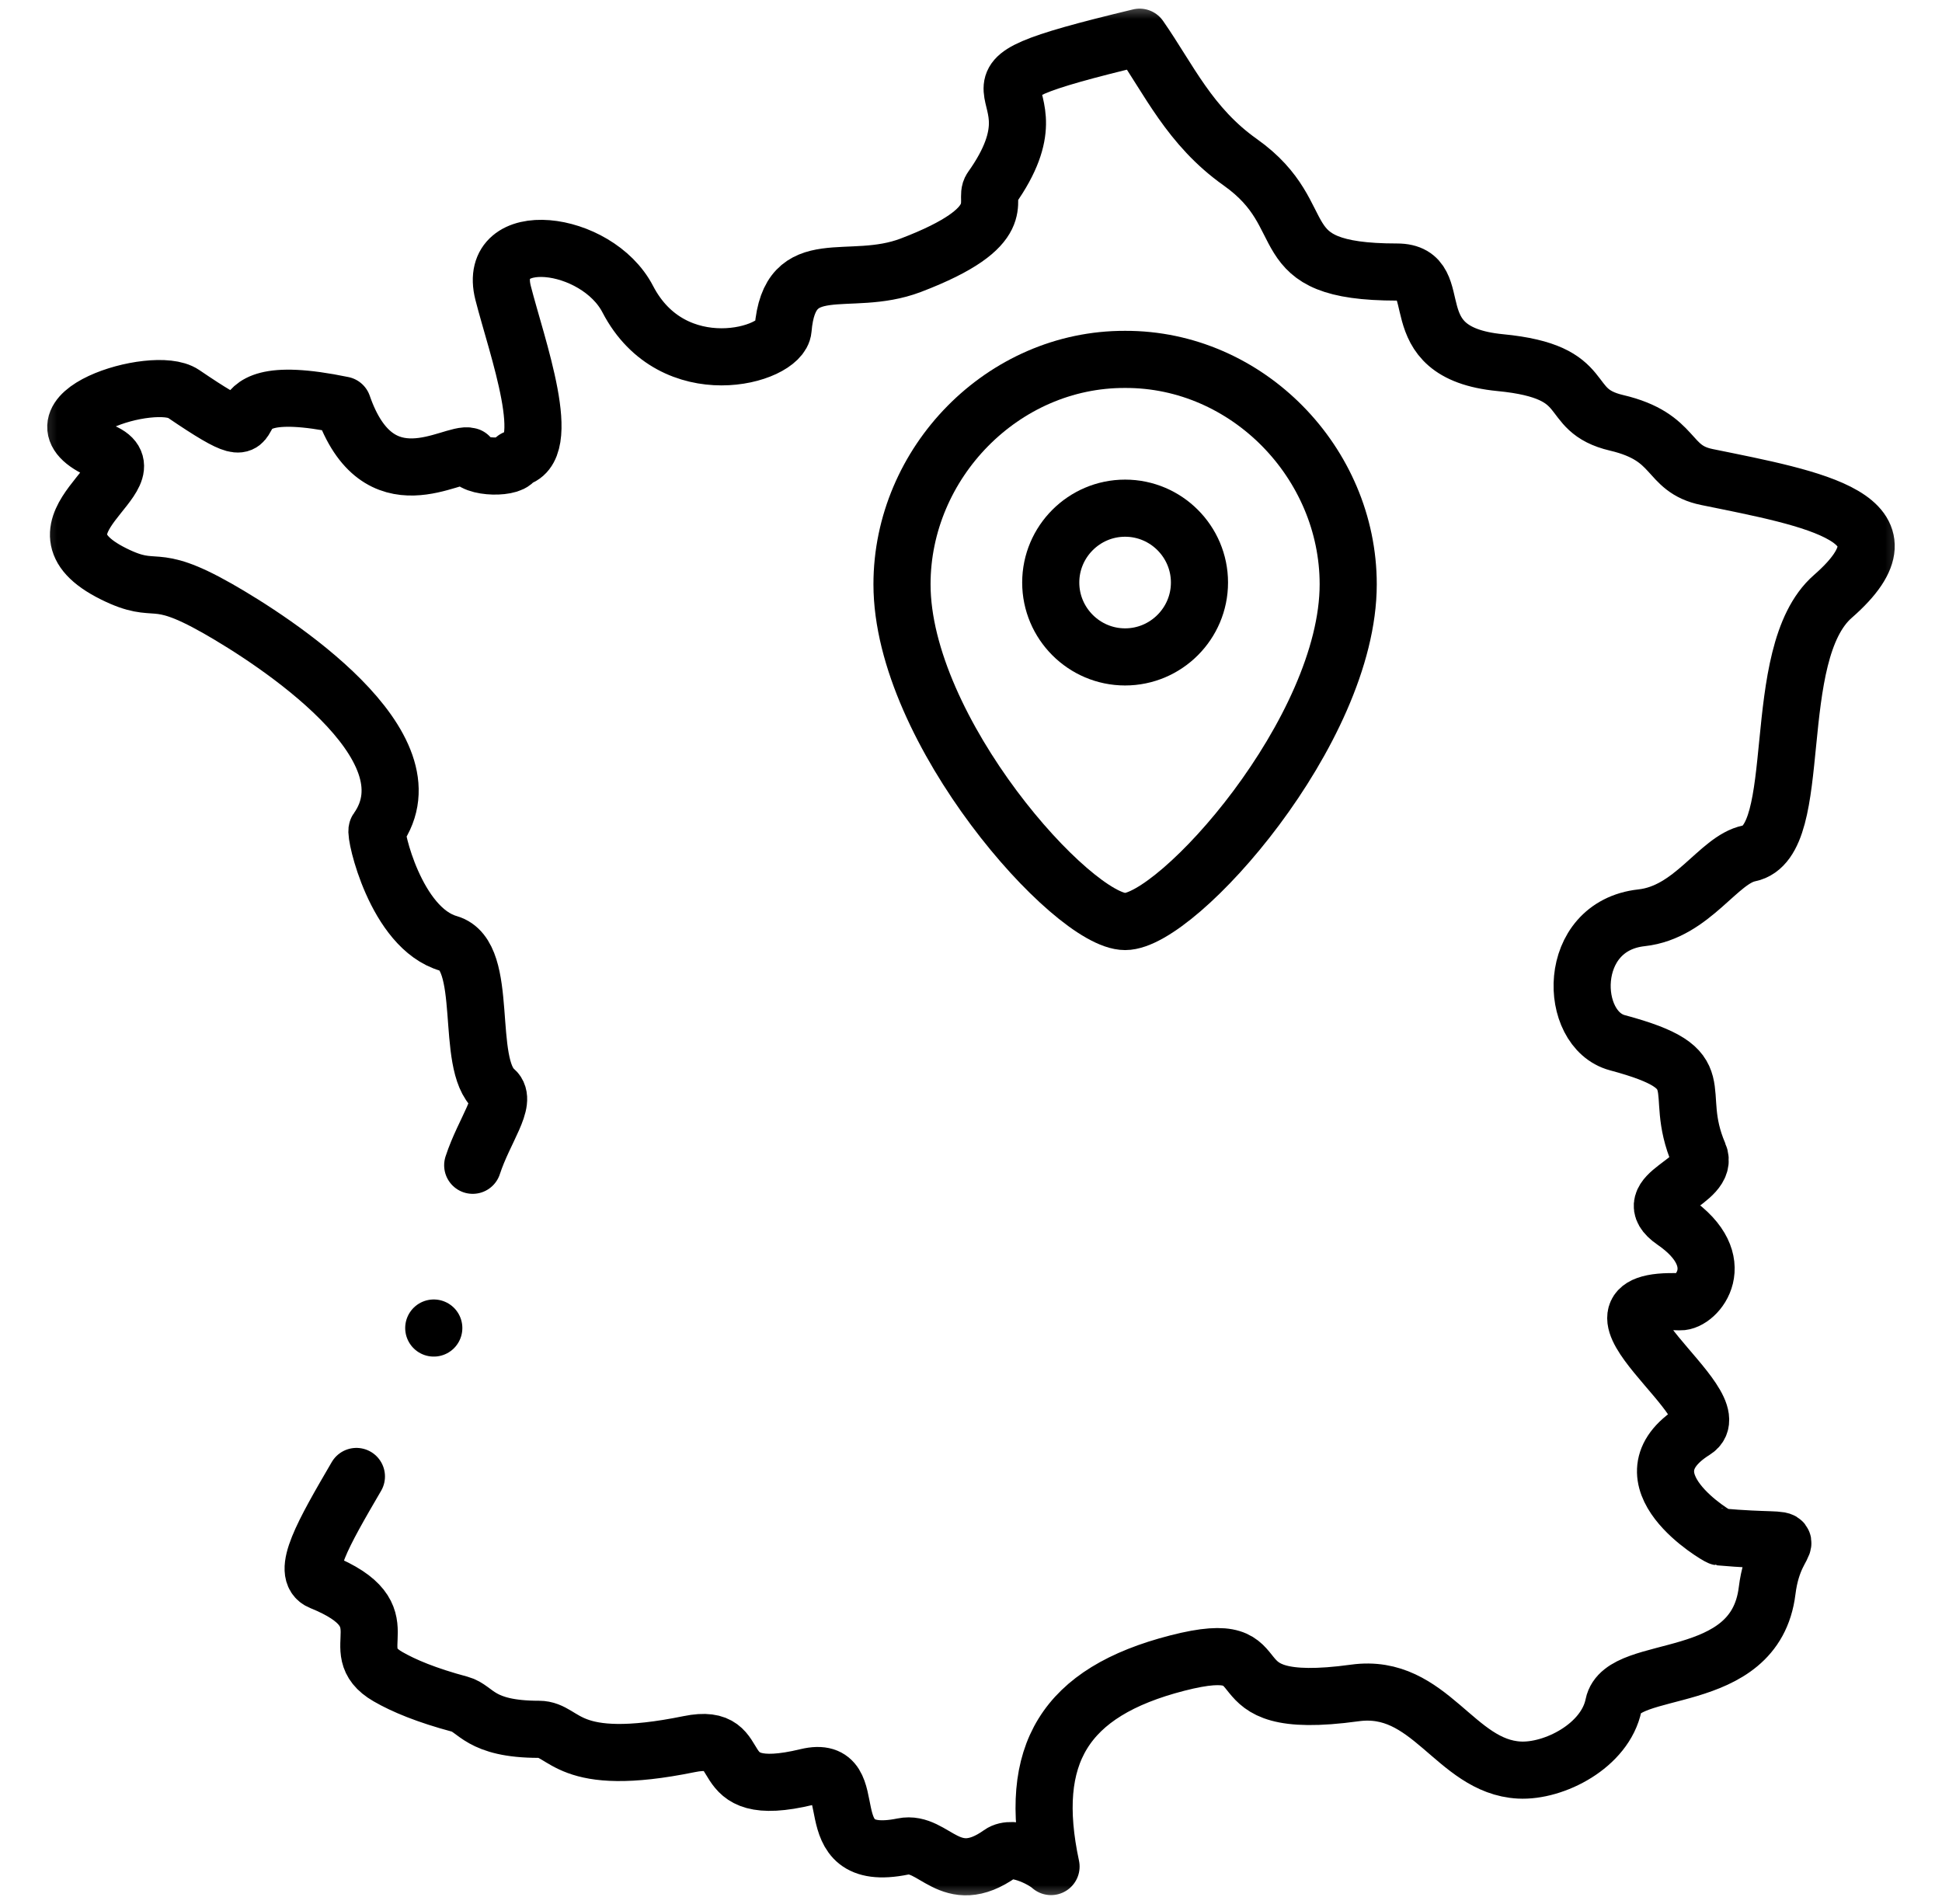 <svg xmlns="http://www.w3.org/2000/svg" fill="none" viewBox="0 0 51 50" height="50" width="51">
<mask height="50" width="51" y="0" x="0" maskUnits="userSpaceOnUse" style="mask-type:luminance" id="mask0_292_1238">
<path fill="white" d="M0.5 7.62939e-06H50.5V50H0.5V7.62939e-06Z"></path>
</mask>
<g mask="url(#mask0_292_1238)">
<path stroke-linejoin="round" stroke-linecap="round" stroke-miterlimit="2.613" stroke-width="1.5" stroke="black" d="M9.36 38.773C8.486 40.27 7.888 41.314 8.43 41.534C10.698 42.452 8.953 43.317 10.187 44.029C10.602 44.269 11.202 44.52 12.078 44.754C12.505 44.868 12.586 45.413 14.154 45.413C14.86 45.413 14.839 46.467 18.1 45.802C19.791 45.457 18.484 47.318 21.191 46.665C22.805 46.276 21.258 48.991 23.714 48.49C24.534 48.323 24.945 49.62 26.272 48.675C26.603 48.439 27.356 48.797 27.602 49.017C26.971 46.072 27.952 44.436 30.916 43.674C33.893 42.908 31.575 45.009 35.581 44.458C37.555 44.187 38.207 46.394 39.9 46.483C40.809 46.531 42.156 45.848 42.375 44.774C42.607 43.632 46.088 44.368 46.407 41.776C46.619 40.057 47.712 40.587 45.162 40.36C45.117 40.356 42.484 38.831 44.496 37.572C45.58 36.894 40.869 34.057 44.121 34.186C44.56 34.203 45.493 33.129 43.956 32.071C42.916 31.355 44.931 31.045 44.616 30.311C43.864 28.559 45.125 28.093 42.475 27.383C41.179 27.036 41.116 24.321 43.109 24.102C44.447 23.956 45.123 22.575 45.933 22.411C47.445 22.105 46.401 17.177 48.133 15.663C50.496 13.598 47.632 13.099 44.826 12.527C43.746 12.307 44.057 11.481 42.454 11.104C40.998 10.762 41.919 9.766 39.397 9.523C36.641 9.257 38.106 7.144 36.688 7.144C33.2 7.144 34.626 5.717 32.571 4.26C31.242 3.319 30.697 2.081 29.928 0.977C24.055 2.386 28.174 1.945 26.035 4.95C25.815 5.258 26.608 5.941 23.918 6.966C22.277 7.59 20.736 6.593 20.565 8.646C20.506 9.351 17.671 10.137 16.486 7.856C15.671 6.285 12.768 5.946 13.212 7.691C13.569 9.097 14.593 11.877 13.521 12.046C13.542 12.31 12.391 12.316 12.322 11.981C11.91 11.838 9.931 13.323 9.001 10.637C4.879 9.784 7.786 12.361 4.817 10.341C4.037 9.81 0.515 10.93 2.689 11.861C4.128 12.477 0.436 13.806 2.985 15.071C4.176 15.662 3.939 14.97 5.714 15.979C7.183 16.815 11.479 19.581 9.904 21.792C9.836 21.888 10.388 24.376 11.782 24.776C12.875 25.091 12.189 27.936 12.995 28.624C13.336 28.915 12.717 29.674 12.414 30.601"></path>
<path stroke-linejoin="round" stroke-linecap="round" stroke-miterlimit="22.926" stroke-width="1.5" stroke="black" d="M29.547 24.2C28.17 24.2 23.688 19.195 23.688 15.344C23.688 12.156 26.335 9.426 29.547 9.438C32.758 9.426 35.406 12.156 35.406 15.344C35.406 19.195 30.924 24.2 29.547 24.2Z"></path>
<path stroke-linejoin="round" stroke-linecap="round" stroke-miterlimit="22.926" stroke-width="1.5" stroke="black" d="M29.547 17.251C30.623 17.251 31.5 16.373 31.5 15.298C31.5 14.222 30.623 13.345 29.547 13.345C28.471 13.345 27.594 14.222 27.594 15.298C27.594 16.373 28.471 17.251 29.547 17.251Z"></path>
<path stroke-linejoin="round" stroke-linecap="round" stroke-miterlimit="2.613" stroke-width="1.5" stroke="black" d="M11.391 34.875H11.392"></path>
</g>
</svg>
